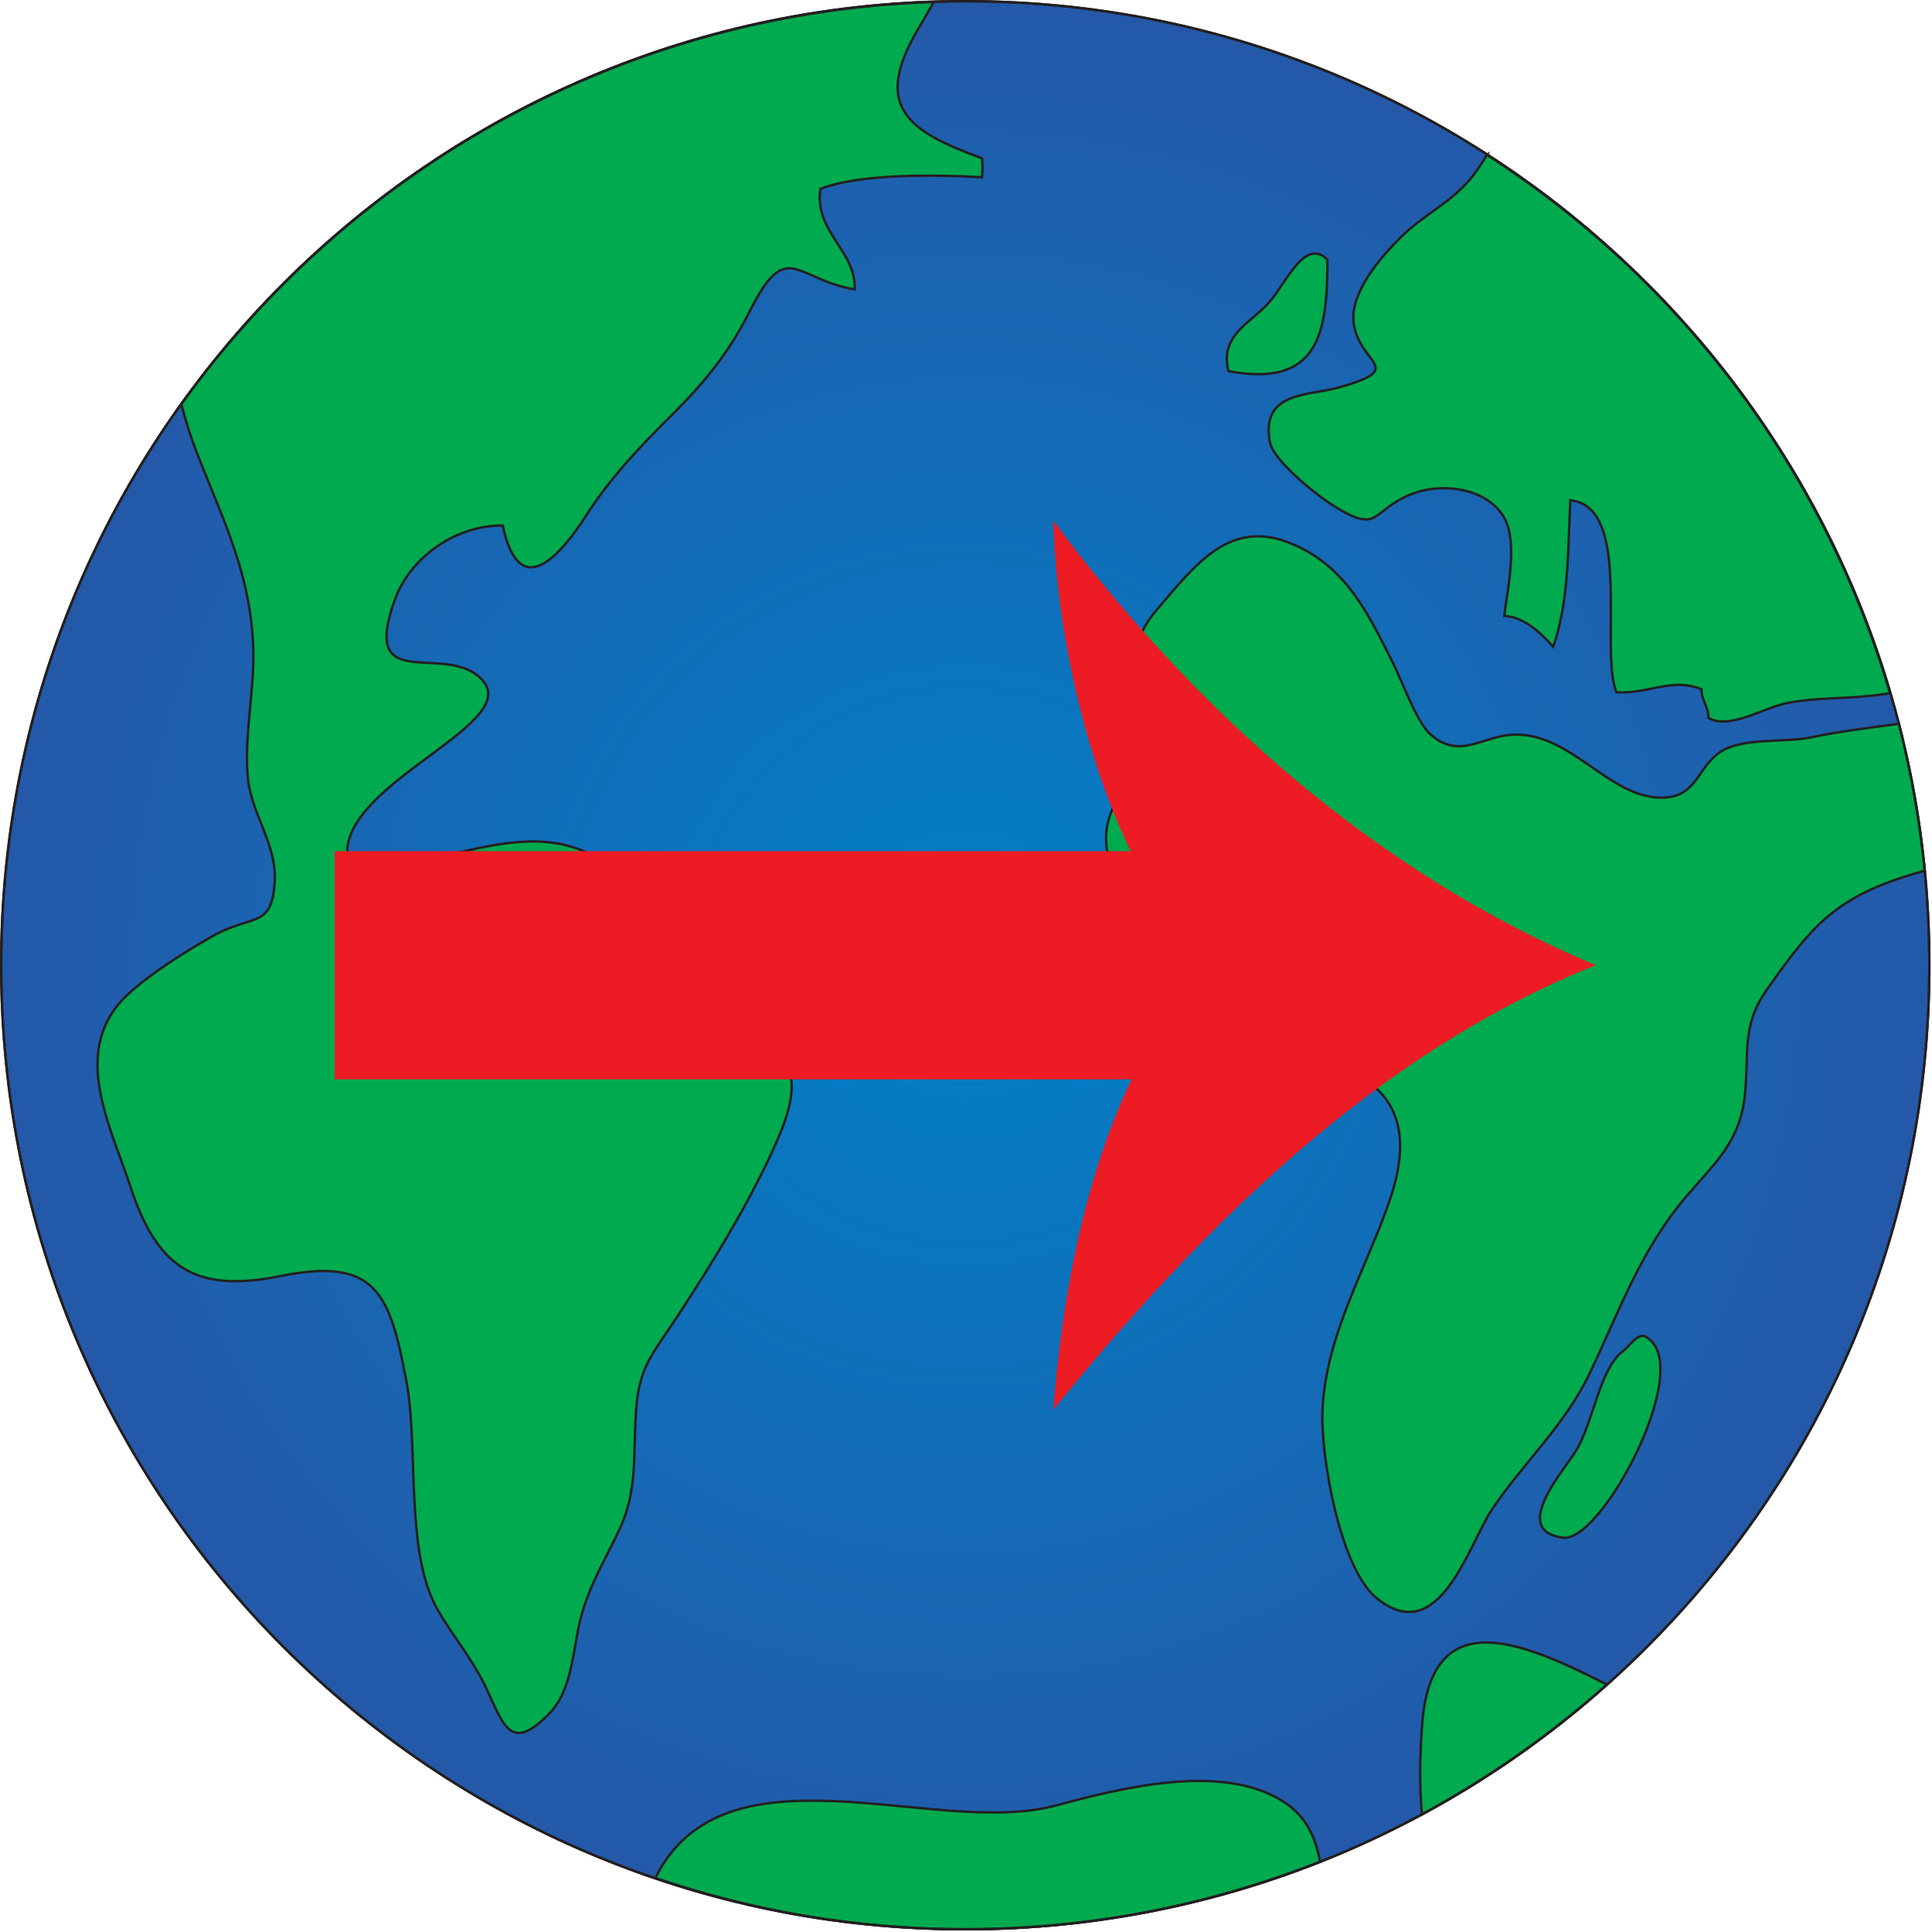 
        <svg xmlns:rdf="http://www.w3.org/1999/02/22-rdf-syntax-ns#" xmlns="http://www.w3.org/2000/svg" xmlns:cc="http://creativecommons.org/ns#" xmlns:xlink="http://www.w3.org/1999/xlink" xmlns:dc="http://purl.org/dc/elements/1.1/" x="0px" y="0px" width="501" height="501" viewBox="0 0 501 501" xml:space="preserve">
            <title>Introduced species 2</title>
            <desc xmlns:ian_image_library="https://ian.umces.edu/media-library/">
                <ian_image_library:title>Introduced species 2</ian_image_library:title>
                <ian_image_library:descr>Illustration of introduced species</ian_image_library:descr>
                <ian_image_library:scene>
                    <ian_image_library:contains>modifier, introduced, species, exotic, nonnative, noxious, weed, pest, alien, invasive</ian_image_library:contains>
                    <ian_image_library:when>2003-01-01</ian_image_library:when>
                </ian_image_library:scene>
            </desc>
            
 <defs></defs>
 <radialGradient id="ian_symbols_30b226e8cff93eb41de56ac8b311bf25" gradientUnits="userSpaceOnUse" cy="250.3" cx="250.31" r="249.99">
  <stop stop-color="#0081C7" offset="0"/>
  <stop stop-color="#2459A9" offset="1"/>
 </radialGradient>
 <path d="m500.31 250.25c0 138.11-111.91 250.04-250.03 250.04-138.06 0-249.97-111.93-249.97-250.04 0-138.02 111.91-249.94 249.97-249.94 138.12.003 250.03 111.91 250.03 249.94z" fill-rule="evenodd" stroke="#231F20" clip-rule="evenodd" stroke-width=".625" fill="url(#ian_symbols_30b226e8cff93eb41de56ac8b311bf25)"/>
 <path d="m65.712 170.53c-.087 10.594-2.495 21.625-1.379 31.759 1.045 8.908 7.464 16.985 6.917 26.2-.744 12.629-5.734 8.273-16.481 14.468-7.026 4.005-15.431 9.324-21.231 14.555-15.606 14.074-5.253 33.619.065 49.575 6.851 21.187 16.481 28.432 39.004 23.835 24.952-5.012 28.476 4.29 32.809 27.425 3.196 17.247-.503 44.432 8.186 59.294 4.355 7.441 9.105 12.825 12.629 20.442 4.443 9.543 6.303 16.416 16.153 6.325 6.123-6.128 6.123-16.831 8.23-24.864 2.232-8.492 6.26-14.949 10.046-22.96 4.656-10.134 3.523-18.407 4.246-30.271.722-12.169 4.443-15.146 10.834-25.061 9.281-14.161 20.071-31.715 26.594-47.387 7.048-17.028 1.357-23.419-14.906-28.147-9.083-2.626-11.25-1.51-14.648-10.528-2.971-8.229-.06-13.089-5.51-20.837-21.581-30.073-47.934-9.04-76.212-8.427-9.237-20.99 45.942-37.515 33.794-49.816-9.521-9.806-31.497 4.487-22.5-20.465 4.093-11.447 16.257-19.546 28.016-19.349 4.399 20.465 15.168 7.376 21.603-2.561 5.997-9.39 13.592-17.554 21.866-25.718 8.952-8.887 15.212-16.635 20.53-27.185 9.713-19.458 11.885-8.295 27.25-5.8.547-9.849-10.593-14.971-8.864-26.046 10.309-4.071 30.73-3.677 41.893-3.021.197-1.751.197-3.152 0-4.925-18.889-6.895-28.038-13.111-17.291-32.24 1.357-2.298 3.021-5.122 4.793-8.295-80.44 2.594-151.2 43.108-195.13 104.3 1.111 4.268 2.43 8.536 4.137 12.826 6.78 17.55 14.555 32.44 14.555 52.9z" fill-rule="evenodd" stroke="#231F20" clip-rule="evenodd" stroke-width=".625" fill="#00AA4F"/>
 <path d="m385.58 40.126c-1.051 1.839-2.173 3.48-3.306 5.056-5.603 7.376-12.694 10.002-19.217 16.525-5.385 5.385-12.673 13.942-12.082 21.582 1.133 11.316 14.249 11.972-3.437 17.094-8.12 2.364-20.597.919-18.254 14.205.831 4.815 11.972 13.701 16.547 16.59 12.235 7.573 9.346 1.248 20.202-3.042 7.945-3.152 19.808-1.62 24.142 6.325 3.415 6.326.723 18.692-.109 25.258 5.166.263 9.259 4.225 12.717 7.989 4.093-11.995 3.765-24.558 4.438-37.975 16.307 1.642 7.464 38.741 11.956 49.794 8.093.547 14.314-3.94 22.041-.788 0 2.911 1.86 4.531 1.795 7.42 5.188 3.108 13.811-2.298 19.655-3.677 7.836-1.773 17.531-1.182 25.318-2.408.749-.065 1.379-.197 2.129-.35-17.05-58.08-54.69-107.51-104.55-139.59z" fill-rule="evenodd" stroke="#231F20" clip-rule="evenodd" stroke-width=".625" fill="#00AA4F"/>
 <path d="m368.7 448.42c-.459 6.61-.679 14.293.044 22.063 17.313-9.346 33.4-20.662 47.956-33.641-23.51-12.02-46.18-20.9-48 11.58z" fill-rule="evenodd" stroke="#231F20" clip-rule="evenodd" stroke-width=".625" fill="#00AA4F"/>
 <path d="m332.9 467.24c-16.065-10.396-42.79-3.414-59.491 1.051-31.124 8.164-85.471-17.619-103.46 18.692 25.302 8.623 52.224 13.308 80.344 13.308 32.509 0 63.501-6.282 92.016-17.511-1.12-6.32-3.62-11.8-9.41-15.54z" fill-rule="evenodd" stroke="#231F20" clip-rule="evenodd" stroke-width=".625" fill="#00AA4F"/>
 <path d="m329.28 78.21c-4.903 5.603-13.139 8.689-10.703 18.036 23.332 4.333 25.652-9.675 25.652-28.87-5.78-6.084-11.01 6.435-14.95 10.834z" fill-rule="evenodd" stroke="#231F20" clip-rule="evenodd" stroke-width=".625" fill="#00AA4F"/>
 <path d="m469.84 191.17c-6.916 1.532-17.642-.066-23.66 3.765-6.26 4.202-6.085 12.038-15.584 11.907-13.898-.197-23.727-17.707-39.179-16.263-7.529.745-13.483 6.457-20.793-.459-3.174-2.955-7.245-13.811-9.347-18.079-6.281-12.563-12.147-25.083-26.067-30.927-16.246-7.048-25.324 5.45-35.371 17.16-12.388 14.555 1.374 24.689-5.472 40.536-3.283 7.639-8.515 11.513-7.376 21.253.81 6.719 5.932 14.818 9.608 20.99 12.017 20.399 19.414 28.016 41.976 32.897 21.827 4.662 28.875 16.262 21.909 36.968-6.102 18.035-16.738 35.195-17.549 54.938-.481 11.71 4.531 40.711 13.942 48.48 16.395 13.505 23.945-13.92 30.14-23.091 8.339-12.279 18.867-21.778 25.258-35.195 7.858-16.569 13.264-32.044 25.127-45.92 7.771-9.018 13.942-14.336 15.125-26.572 1.05-10.856-.941-17.707 5.778-27.097 4.137-5.866 8.974-12.717 14.265-17.576 7.945-7.223 16.946-10.396 26.556-13.111-1.313-12.957-3.546-25.652-6.72-38.084-7.87 1.04-15.66 2.03-22.58 3.47z" fill-rule="evenodd" stroke="#231F20" clip-rule="evenodd" stroke-width=".625" fill="#00AA4F"/>
 <path d="m427.36 347.06c-2.32-2.32-4.903 2.276-6.616 3.414-6.063 4.662-7.677 18.999-12.273 26.047-3.616 5.669-16.722 20.596-3.042 22.237 9.96 1.11 33.75-43.69 21.93-51.7z" fill-rule="evenodd" stroke="#231F20" clip-rule="evenodd" stroke-width=".625" fill="#00AA4F"/>
 <path stroke="#231F20" stroke-width=".625" d="m500.31 250.25c0 138.11-111.91 250.04-250.03 250.04-138.06 0-249.97-111.93-249.97-250.04 0-138.02 111.91-249.94 249.97-249.94 138.12.003 250.03 111.91 250.03 249.94z" fill="none"/>
 <path d="m313.28 250.29c-26.462-26.473-39.141-78.916-40.142-115.25 36.333 48.798 83.588 91.37 140.67 115.25-57.083 22.862-102.26 68.016-140.67 115.27 3.11-38.94 12.65-86.19 40.14-115.27z" fill="#ED1C24"/>
 <rect y="220.72" x="86.791" height="59.173" width="240.96" fill="#ED1C24"/>
</svg>
